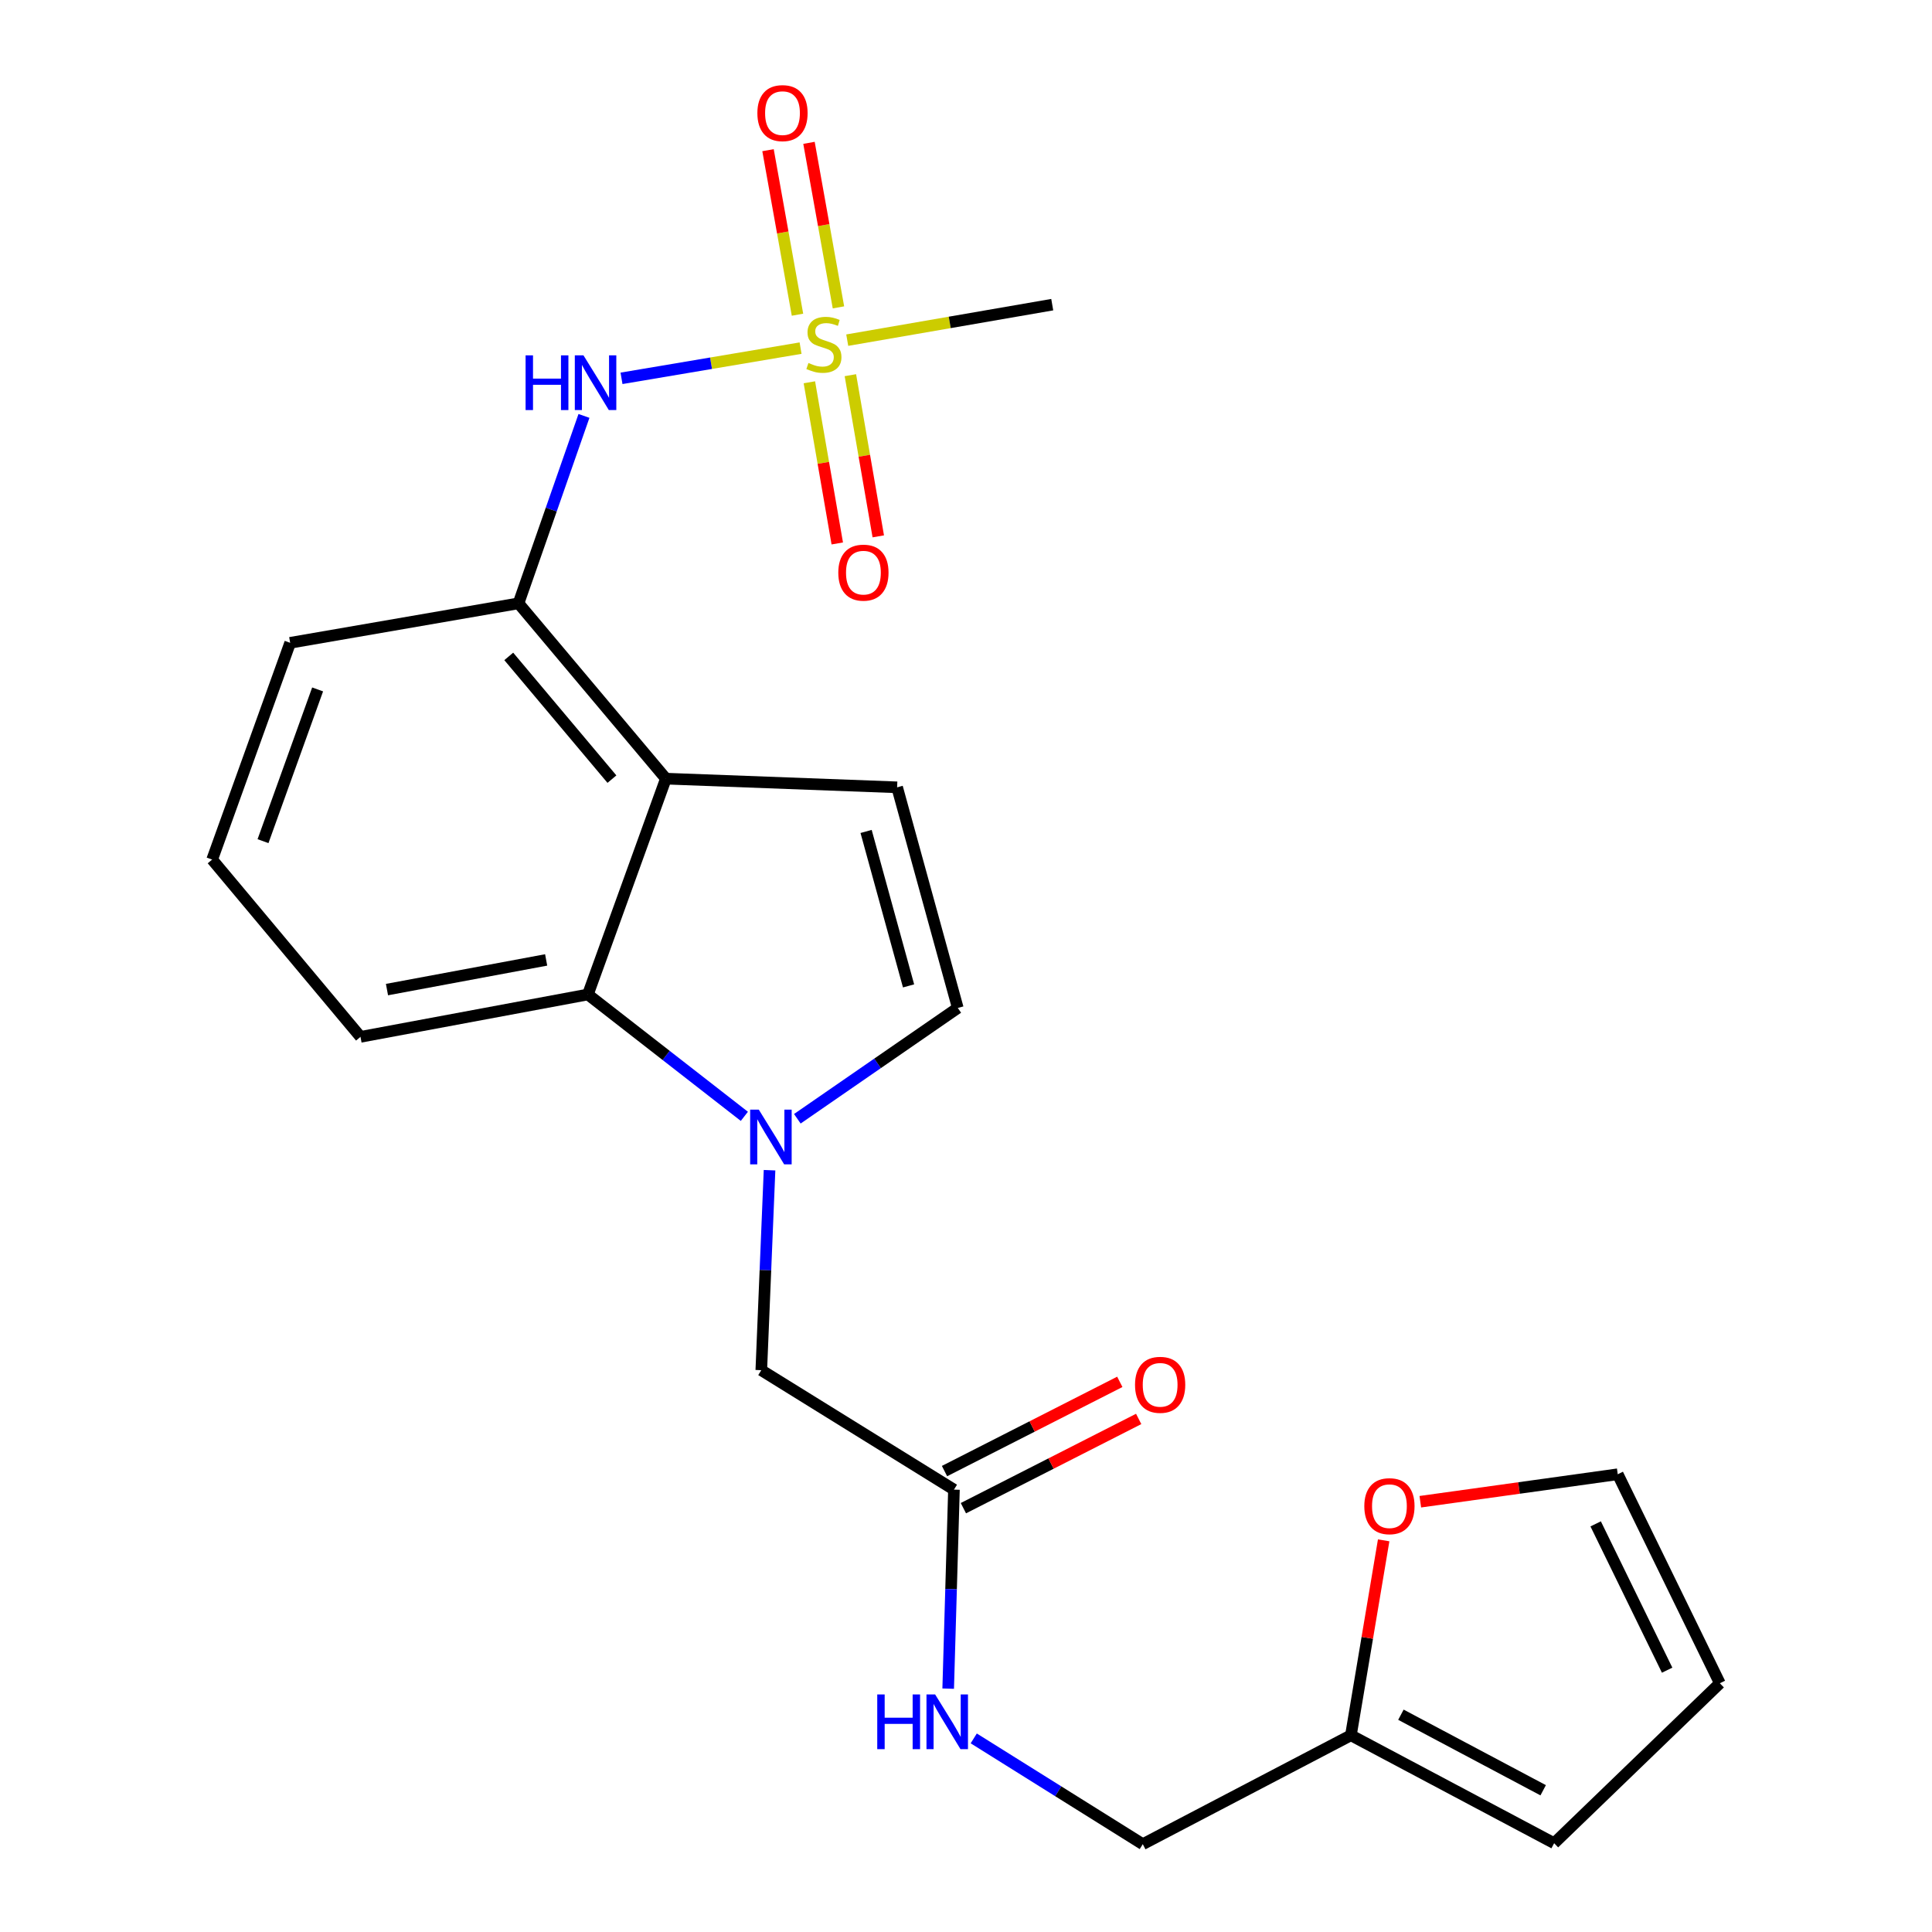 <?xml version='1.0' encoding='iso-8859-1'?>
<svg version='1.1' baseProfile='full'
              xmlns='http://www.w3.org/2000/svg'
                      xmlns:rdkit='http://www.rdkit.org/xml'
                      xmlns:xlink='http://www.w3.org/1999/xlink'
                  xml:space='preserve'
width='1000px' height='1000px' viewBox='0 0 1000 1000'>
<!-- END OF HEADER -->
<rect style='opacity:1.0;fill:#FFFFFF;stroke:none' width='1000' height='1000' x='0' y='0'> </rect>
<path class='bond-5' d='M 414.374,180.191 L 368.033,188.008' style='fill:none;fill-rule:evenodd;stroke:#CCCC00;stroke-width:6px;stroke-linecap:butt;stroke-linejoin:miter;stroke-opacity:1' />
<path class='bond-5' d='M 368.033,188.008 L 321.693,195.825' style='fill:none;fill-rule:evenodd;stroke:#0000FF;stroke-width:6px;stroke-linecap:butt;stroke-linejoin:miter;stroke-opacity:1' />
<path class='bond-10' d='M 433.979,159.095 L 426.353,116.515' style='fill:none;fill-rule:evenodd;stroke:#CCCC00;stroke-width:6px;stroke-linecap:butt;stroke-linejoin:miter;stroke-opacity:1' />
<path class='bond-10' d='M 426.353,116.515 L 418.728,73.935' style='fill:none;fill-rule:evenodd;stroke:#FF0000;stroke-width:6px;stroke-linecap:butt;stroke-linejoin:miter;stroke-opacity:1' />
<path class='bond-10' d='M 412.775,162.892 L 405.15,120.312' style='fill:none;fill-rule:evenodd;stroke:#CCCC00;stroke-width:6px;stroke-linecap:butt;stroke-linejoin:miter;stroke-opacity:1' />
<path class='bond-10' d='M 405.15,120.312 L 397.525,77.733' style='fill:none;fill-rule:evenodd;stroke:#FF0000;stroke-width:6px;stroke-linecap:butt;stroke-linejoin:miter;stroke-opacity:1' />
<path class='bond-11' d='M 418.932,197.868 L 426.151,239.579' style='fill:none;fill-rule:evenodd;stroke:#CCCC00;stroke-width:6px;stroke-linecap:butt;stroke-linejoin:miter;stroke-opacity:1' />
<path class='bond-11' d='M 426.151,239.579 L 433.37,281.289' style='fill:none;fill-rule:evenodd;stroke:#FF0000;stroke-width:6px;stroke-linecap:butt;stroke-linejoin:miter;stroke-opacity:1' />
<path class='bond-11' d='M 440.157,194.195 L 447.376,235.905' style='fill:none;fill-rule:evenodd;stroke:#CCCC00;stroke-width:6px;stroke-linecap:butt;stroke-linejoin:miter;stroke-opacity:1' />
<path class='bond-11' d='M 447.376,235.905 L 454.596,277.616' style='fill:none;fill-rule:evenodd;stroke:#FF0000;stroke-width:6px;stroke-linecap:butt;stroke-linejoin:miter;stroke-opacity:1' />
<path class='bond-19' d='M 438.529,176.062 L 491.583,166.876' style='fill:none;fill-rule:evenodd;stroke:#CCCC00;stroke-width:6px;stroke-linecap:butt;stroke-linejoin:miter;stroke-opacity:1' />
<path class='bond-19' d='M 491.583,166.876 L 544.637,157.69' style='fill:none;fill-rule:evenodd;stroke:#000000;stroke-width:6px;stroke-linecap:butt;stroke-linejoin:miter;stroke-opacity:1' />
<path class='bond-0' d='M 385.279,577.816 L 344.784,546.279' style='fill:none;fill-rule:evenodd;stroke:#0000FF;stroke-width:6px;stroke-linecap:butt;stroke-linejoin:miter;stroke-opacity:1' />
<path class='bond-0' d='M 344.784,546.279 L 304.289,514.741' style='fill:none;fill-rule:evenodd;stroke:#000000;stroke-width:6px;stroke-linecap:butt;stroke-linejoin:miter;stroke-opacity:1' />
<path class='bond-7' d='M 398.313,605.698 L 396.178,657.453' style='fill:none;fill-rule:evenodd;stroke:#0000FF;stroke-width:6px;stroke-linecap:butt;stroke-linejoin:miter;stroke-opacity:1' />
<path class='bond-7' d='M 396.178,657.453 L 394.043,709.207' style='fill:none;fill-rule:evenodd;stroke:#000000;stroke-width:6px;stroke-linecap:butt;stroke-linejoin:miter;stroke-opacity:1' />
<path class='bond-24' d='M 412.7,579.072 L 454.226,550.395' style='fill:none;fill-rule:evenodd;stroke:#0000FF;stroke-width:6px;stroke-linecap:butt;stroke-linejoin:miter;stroke-opacity:1' />
<path class='bond-24' d='M 454.226,550.395 L 495.752,521.718' style='fill:none;fill-rule:evenodd;stroke:#000000;stroke-width:6px;stroke-linecap:butt;stroke-linejoin:miter;stroke-opacity:1' />
<path class='bond-1' d='M 344.667,403.028 L 268.376,312.281' style='fill:none;fill-rule:evenodd;stroke:#000000;stroke-width:6px;stroke-linecap:butt;stroke-linejoin:miter;stroke-opacity:1' />
<path class='bond-1' d='M 316.735,403.278 L 263.331,339.755' style='fill:none;fill-rule:evenodd;stroke:#000000;stroke-width:6px;stroke-linecap:butt;stroke-linejoin:miter;stroke-opacity:1' />
<path class='bond-2' d='M 344.667,403.028 L 304.289,514.741' style='fill:none;fill-rule:evenodd;stroke:#000000;stroke-width:6px;stroke-linecap:butt;stroke-linejoin:miter;stroke-opacity:1' />
<path class='bond-3' d='M 344.667,403.028 L 464.35,407.516' style='fill:none;fill-rule:evenodd;stroke:#000000;stroke-width:6px;stroke-linecap:butt;stroke-linejoin:miter;stroke-opacity:1' />
<path class='bond-23' d='M 304.289,514.741 L 186.593,536.677' style='fill:none;fill-rule:evenodd;stroke:#000000;stroke-width:6px;stroke-linecap:butt;stroke-linejoin:miter;stroke-opacity:1' />
<path class='bond-23' d='M 282.688,496.855 L 200.3,512.21' style='fill:none;fill-rule:evenodd;stroke:#000000;stroke-width:6px;stroke-linecap:butt;stroke-linejoin:miter;stroke-opacity:1' />
<path class='bond-4' d='M 464.35,407.516 L 495.752,521.718' style='fill:none;fill-rule:evenodd;stroke:#000000;stroke-width:6px;stroke-linecap:butt;stroke-linejoin:miter;stroke-opacity:1' />
<path class='bond-4' d='M 448.29,430.357 L 470.271,510.299' style='fill:none;fill-rule:evenodd;stroke:#000000;stroke-width:6px;stroke-linecap:butt;stroke-linejoin:miter;stroke-opacity:1' />
<path class='bond-6' d='M 302.26,215.275 L 285.318,263.778' style='fill:none;fill-rule:evenodd;stroke:#0000FF;stroke-width:6px;stroke-linecap:butt;stroke-linejoin:miter;stroke-opacity:1' />
<path class='bond-6' d='M 285.318,263.778 L 268.376,312.281' style='fill:none;fill-rule:evenodd;stroke:#000000;stroke-width:6px;stroke-linecap:butt;stroke-linejoin:miter;stroke-opacity:1' />
<path class='bond-21' d='M 268.376,312.281 L 150.189,332.721' style='fill:none;fill-rule:evenodd;stroke:#000000;stroke-width:6px;stroke-linecap:butt;stroke-linejoin:miter;stroke-opacity:1' />
<path class='bond-8' d='M 394.043,709.207 L 493.765,771.029' style='fill:none;fill-rule:evenodd;stroke:#000000;stroke-width:6px;stroke-linecap:butt;stroke-linejoin:miter;stroke-opacity:1' />
<path class='bond-13' d='M 493.765,771.029 L 492.273,822.534' style='fill:none;fill-rule:evenodd;stroke:#000000;stroke-width:6px;stroke-linecap:butt;stroke-linejoin:miter;stroke-opacity:1' />
<path class='bond-13' d='M 492.273,822.534 L 490.78,874.038' style='fill:none;fill-rule:evenodd;stroke:#0000FF;stroke-width:6px;stroke-linecap:butt;stroke-linejoin:miter;stroke-opacity:1' />
<path class='bond-17' d='M 498.651,780.628 L 544.016,757.533' style='fill:none;fill-rule:evenodd;stroke:#000000;stroke-width:6px;stroke-linecap:butt;stroke-linejoin:miter;stroke-opacity:1' />
<path class='bond-17' d='M 544.016,757.533 L 589.38,734.439' style='fill:none;fill-rule:evenodd;stroke:#FF0000;stroke-width:6px;stroke-linecap:butt;stroke-linejoin:miter;stroke-opacity:1' />
<path class='bond-17' d='M 488.879,761.431 L 534.243,738.337' style='fill:none;fill-rule:evenodd;stroke:#000000;stroke-width:6px;stroke-linecap:butt;stroke-linejoin:miter;stroke-opacity:1' />
<path class='bond-17' d='M 534.243,738.337 L 579.608,715.243' style='fill:none;fill-rule:evenodd;stroke:#FF0000;stroke-width:6px;stroke-linecap:butt;stroke-linejoin:miter;stroke-opacity:1' />
<path class='bond-9' d='M 699.229,898.18 L 591.501,954.545' style='fill:none;fill-rule:evenodd;stroke:#000000;stroke-width:6px;stroke-linecap:butt;stroke-linejoin:miter;stroke-opacity:1' />
<path class='bond-12' d='M 699.229,898.18 L 707.705,847.731' style='fill:none;fill-rule:evenodd;stroke:#000000;stroke-width:6px;stroke-linecap:butt;stroke-linejoin:miter;stroke-opacity:1' />
<path class='bond-12' d='M 707.705,847.731 L 716.181,797.282' style='fill:none;fill-rule:evenodd;stroke:#FF0000;stroke-width:6px;stroke-linecap:butt;stroke-linejoin:miter;stroke-opacity:1' />
<path class='bond-14' d='M 699.229,898.18 L 804.42,954.043' style='fill:none;fill-rule:evenodd;stroke:#000000;stroke-width:6px;stroke-linecap:butt;stroke-linejoin:miter;stroke-opacity:1' />
<path class='bond-14' d='M 725.111,887.535 L 798.745,926.639' style='fill:none;fill-rule:evenodd;stroke:#000000;stroke-width:6px;stroke-linecap:butt;stroke-linejoin:miter;stroke-opacity:1' />
<path class='bond-15' d='M 735.149,777.29 L 786.245,770.181' style='fill:none;fill-rule:evenodd;stroke:#FF0000;stroke-width:6px;stroke-linecap:butt;stroke-linejoin:miter;stroke-opacity:1' />
<path class='bond-15' d='M 786.245,770.181 L 837.342,763.071' style='fill:none;fill-rule:evenodd;stroke:#000000;stroke-width:6px;stroke-linecap:butt;stroke-linejoin:miter;stroke-opacity:1' />
<path class='bond-18' d='M 504.008,899.793 L 547.754,927.169' style='fill:none;fill-rule:evenodd;stroke:#0000FF;stroke-width:6px;stroke-linecap:butt;stroke-linejoin:miter;stroke-opacity:1' />
<path class='bond-18' d='M 547.754,927.169 L 591.501,954.545' style='fill:none;fill-rule:evenodd;stroke:#000000;stroke-width:6px;stroke-linecap:butt;stroke-linejoin:miter;stroke-opacity:1' />
<path class='bond-16' d='M 804.42,954.043 L 890.189,871.254' style='fill:none;fill-rule:evenodd;stroke:#000000;stroke-width:6px;stroke-linecap:butt;stroke-linejoin:miter;stroke-opacity:1' />
<path class='bond-25' d='M 837.342,763.071 L 890.189,871.254' style='fill:none;fill-rule:evenodd;stroke:#000000;stroke-width:6px;stroke-linecap:butt;stroke-linejoin:miter;stroke-opacity:1' />
<path class='bond-25' d='M 825.914,788.754 L 862.907,864.482' style='fill:none;fill-rule:evenodd;stroke:#000000;stroke-width:6px;stroke-linecap:butt;stroke-linejoin:miter;stroke-opacity:1' />
<path class='bond-20' d='M 186.593,536.677 L 109.811,444.913' style='fill:none;fill-rule:evenodd;stroke:#000000;stroke-width:6px;stroke-linecap:butt;stroke-linejoin:miter;stroke-opacity:1' />
<path class='bond-22' d='M 150.189,332.721 L 109.811,444.913' style='fill:none;fill-rule:evenodd;stroke:#000000;stroke-width:6px;stroke-linecap:butt;stroke-linejoin:miter;stroke-opacity:1' />
<path class='bond-22' d='M 164.4,356.844 L 136.136,435.379' style='fill:none;fill-rule:evenodd;stroke:#000000;stroke-width:6px;stroke-linecap:butt;stroke-linejoin:miter;stroke-opacity:1' />
<path  class='atom-0' d='M 418.45 187.873
Q 418.77 187.993, 420.09 188.553
Q 421.41 189.113, 422.85 189.473
Q 424.33 189.793, 425.77 189.793
Q 428.45 189.793, 430.01 188.513
Q 431.57 187.193, 431.57 184.913
Q 431.57 183.353, 430.77 182.393
Q 430.01 181.433, 428.81 180.913
Q 427.61 180.393, 425.61 179.793
Q 423.09 179.033, 421.57 178.313
Q 420.09 177.593, 419.01 176.073
Q 417.97 174.553, 417.97 171.993
Q 417.97 168.433, 420.37 166.233
Q 422.81 164.033, 427.61 164.033
Q 430.89 164.033, 434.61 165.593
L 433.69 168.673
Q 430.29 167.273, 427.73 167.273
Q 424.97 167.273, 423.45 168.433
Q 421.93 169.553, 421.97 171.513
Q 421.97 173.033, 422.73 173.953
Q 423.53 174.873, 424.65 175.393
Q 425.81 175.913, 427.73 176.513
Q 430.29 177.313, 431.81 178.113
Q 433.33 178.913, 434.41 180.553
Q 435.53 182.153, 435.53 184.913
Q 435.53 188.833, 432.89 190.953
Q 430.29 193.033, 425.93 193.033
Q 423.41 193.033, 421.49 192.473
Q 419.61 191.953, 417.37 191.033
L 418.45 187.873
' fill='#CCCC00'/>
<path  class='atom-1' d='M 392.761 574.359
L 402.041 589.359
Q 402.961 590.839, 404.441 593.519
Q 405.921 596.199, 406.001 596.359
L 406.001 574.359
L 409.761 574.359
L 409.761 602.679
L 405.881 602.679
L 395.921 586.279
Q 394.761 584.359, 393.521 582.159
Q 392.321 579.959, 391.961 579.279
L 391.961 602.679
L 388.281 602.679
L 388.281 574.359
L 392.761 574.359
' fill='#0000FF'/>
<path  class='atom-6' d='M 272.043 183.931
L 275.883 183.931
L 275.883 195.971
L 290.363 195.971
L 290.363 183.931
L 294.203 183.931
L 294.203 212.251
L 290.363 212.251
L 290.363 199.171
L 275.883 199.171
L 275.883 212.251
L 272.043 212.251
L 272.043 183.931
' fill='#0000FF'/>
<path  class='atom-6' d='M 302.003 183.931
L 311.283 198.931
Q 312.203 200.411, 313.683 203.091
Q 315.163 205.771, 315.243 205.931
L 315.243 183.931
L 319.003 183.931
L 319.003 212.251
L 315.123 212.251
L 305.163 195.851
Q 304.003 193.931, 302.763 191.731
Q 301.563 189.531, 301.203 188.851
L 301.203 212.251
L 297.523 212.251
L 297.523 183.931
L 302.003 183.931
' fill='#0000FF'/>
<path  class='atom-11' d='M 392.017 58.55
Q 392.017 51.75, 395.377 47.95
Q 398.737 44.15, 405.017 44.15
Q 411.297 44.15, 414.657 47.95
Q 418.017 51.75, 418.017 58.55
Q 418.017 65.43, 414.617 69.35
Q 411.217 73.23, 405.017 73.23
Q 398.777 73.23, 395.377 69.35
Q 392.017 65.47, 392.017 58.55
M 405.017 70.03
Q 409.337 70.03, 411.657 67.15
Q 414.017 64.23, 414.017 58.55
Q 414.017 52.99, 411.657 50.19
Q 409.337 47.35, 405.017 47.35
Q 400.697 47.35, 398.337 50.15
Q 396.017 52.95, 396.017 58.55
Q 396.017 64.27, 398.337 67.15
Q 400.697 70.03, 405.017 70.03
' fill='#FF0000'/>
<path  class='atom-12' d='M 433.902 296.397
Q 433.902 289.597, 437.262 285.797
Q 440.622 281.997, 446.902 281.997
Q 453.182 281.997, 456.542 285.797
Q 459.902 289.597, 459.902 296.397
Q 459.902 303.277, 456.502 307.197
Q 453.102 311.077, 446.902 311.077
Q 440.662 311.077, 437.262 307.197
Q 433.902 303.317, 433.902 296.397
M 446.902 307.877
Q 451.222 307.877, 453.542 304.997
Q 455.902 302.077, 455.902 296.397
Q 455.902 290.837, 453.542 288.037
Q 451.222 285.197, 446.902 285.197
Q 442.582 285.197, 440.222 287.997
Q 437.902 290.797, 437.902 296.397
Q 437.902 302.117, 440.222 304.997
Q 442.582 307.877, 446.902 307.877
' fill='#FF0000'/>
<path  class='atom-13' d='M 706.166 779.594
Q 706.166 772.794, 709.526 768.994
Q 712.886 765.194, 719.166 765.194
Q 725.446 765.194, 728.806 768.994
Q 732.166 772.794, 732.166 779.594
Q 732.166 786.474, 728.766 790.394
Q 725.366 794.274, 719.166 794.274
Q 712.926 794.274, 709.526 790.394
Q 706.166 786.514, 706.166 779.594
M 719.166 791.074
Q 723.486 791.074, 725.806 788.194
Q 728.166 785.274, 728.166 779.594
Q 728.166 774.034, 725.806 771.234
Q 723.486 768.394, 719.166 768.394
Q 714.846 768.394, 712.486 771.194
Q 710.166 773.994, 710.166 779.594
Q 710.166 785.314, 712.486 788.194
Q 714.846 791.074, 719.166 791.074
' fill='#FF0000'/>
<path  class='atom-14' d='M 454.063 877.043
L 457.903 877.043
L 457.903 889.083
L 472.383 889.083
L 472.383 877.043
L 476.223 877.043
L 476.223 905.363
L 472.383 905.363
L 472.383 892.283
L 457.903 892.283
L 457.903 905.363
L 454.063 905.363
L 454.063 877.043
' fill='#0000FF'/>
<path  class='atom-14' d='M 484.023 877.043
L 493.303 892.043
Q 494.223 893.523, 495.703 896.203
Q 497.183 898.883, 497.263 899.043
L 497.263 877.043
L 501.023 877.043
L 501.023 905.363
L 497.143 905.363
L 487.183 888.963
Q 486.023 887.043, 484.783 884.843
Q 483.583 882.643, 483.223 881.963
L 483.223 905.363
L 479.543 905.363
L 479.543 877.043
L 484.023 877.043
' fill='#0000FF'/>
<path  class='atom-18' d='M 587.488 716.779
Q 587.488 709.979, 590.848 706.179
Q 594.208 702.379, 600.488 702.379
Q 606.768 702.379, 610.128 706.179
Q 613.488 709.979, 613.488 716.779
Q 613.488 723.659, 610.088 727.579
Q 606.688 731.459, 600.488 731.459
Q 594.248 731.459, 590.848 727.579
Q 587.488 723.699, 587.488 716.779
M 600.488 728.259
Q 604.808 728.259, 607.128 725.379
Q 609.488 722.459, 609.488 716.779
Q 609.488 711.219, 607.128 708.419
Q 604.808 705.579, 600.488 705.579
Q 596.168 705.579, 593.808 708.379
Q 591.488 711.179, 591.488 716.779
Q 591.488 722.499, 593.808 725.379
Q 596.168 728.259, 600.488 728.259
' fill='#FF0000'/>
</svg>
